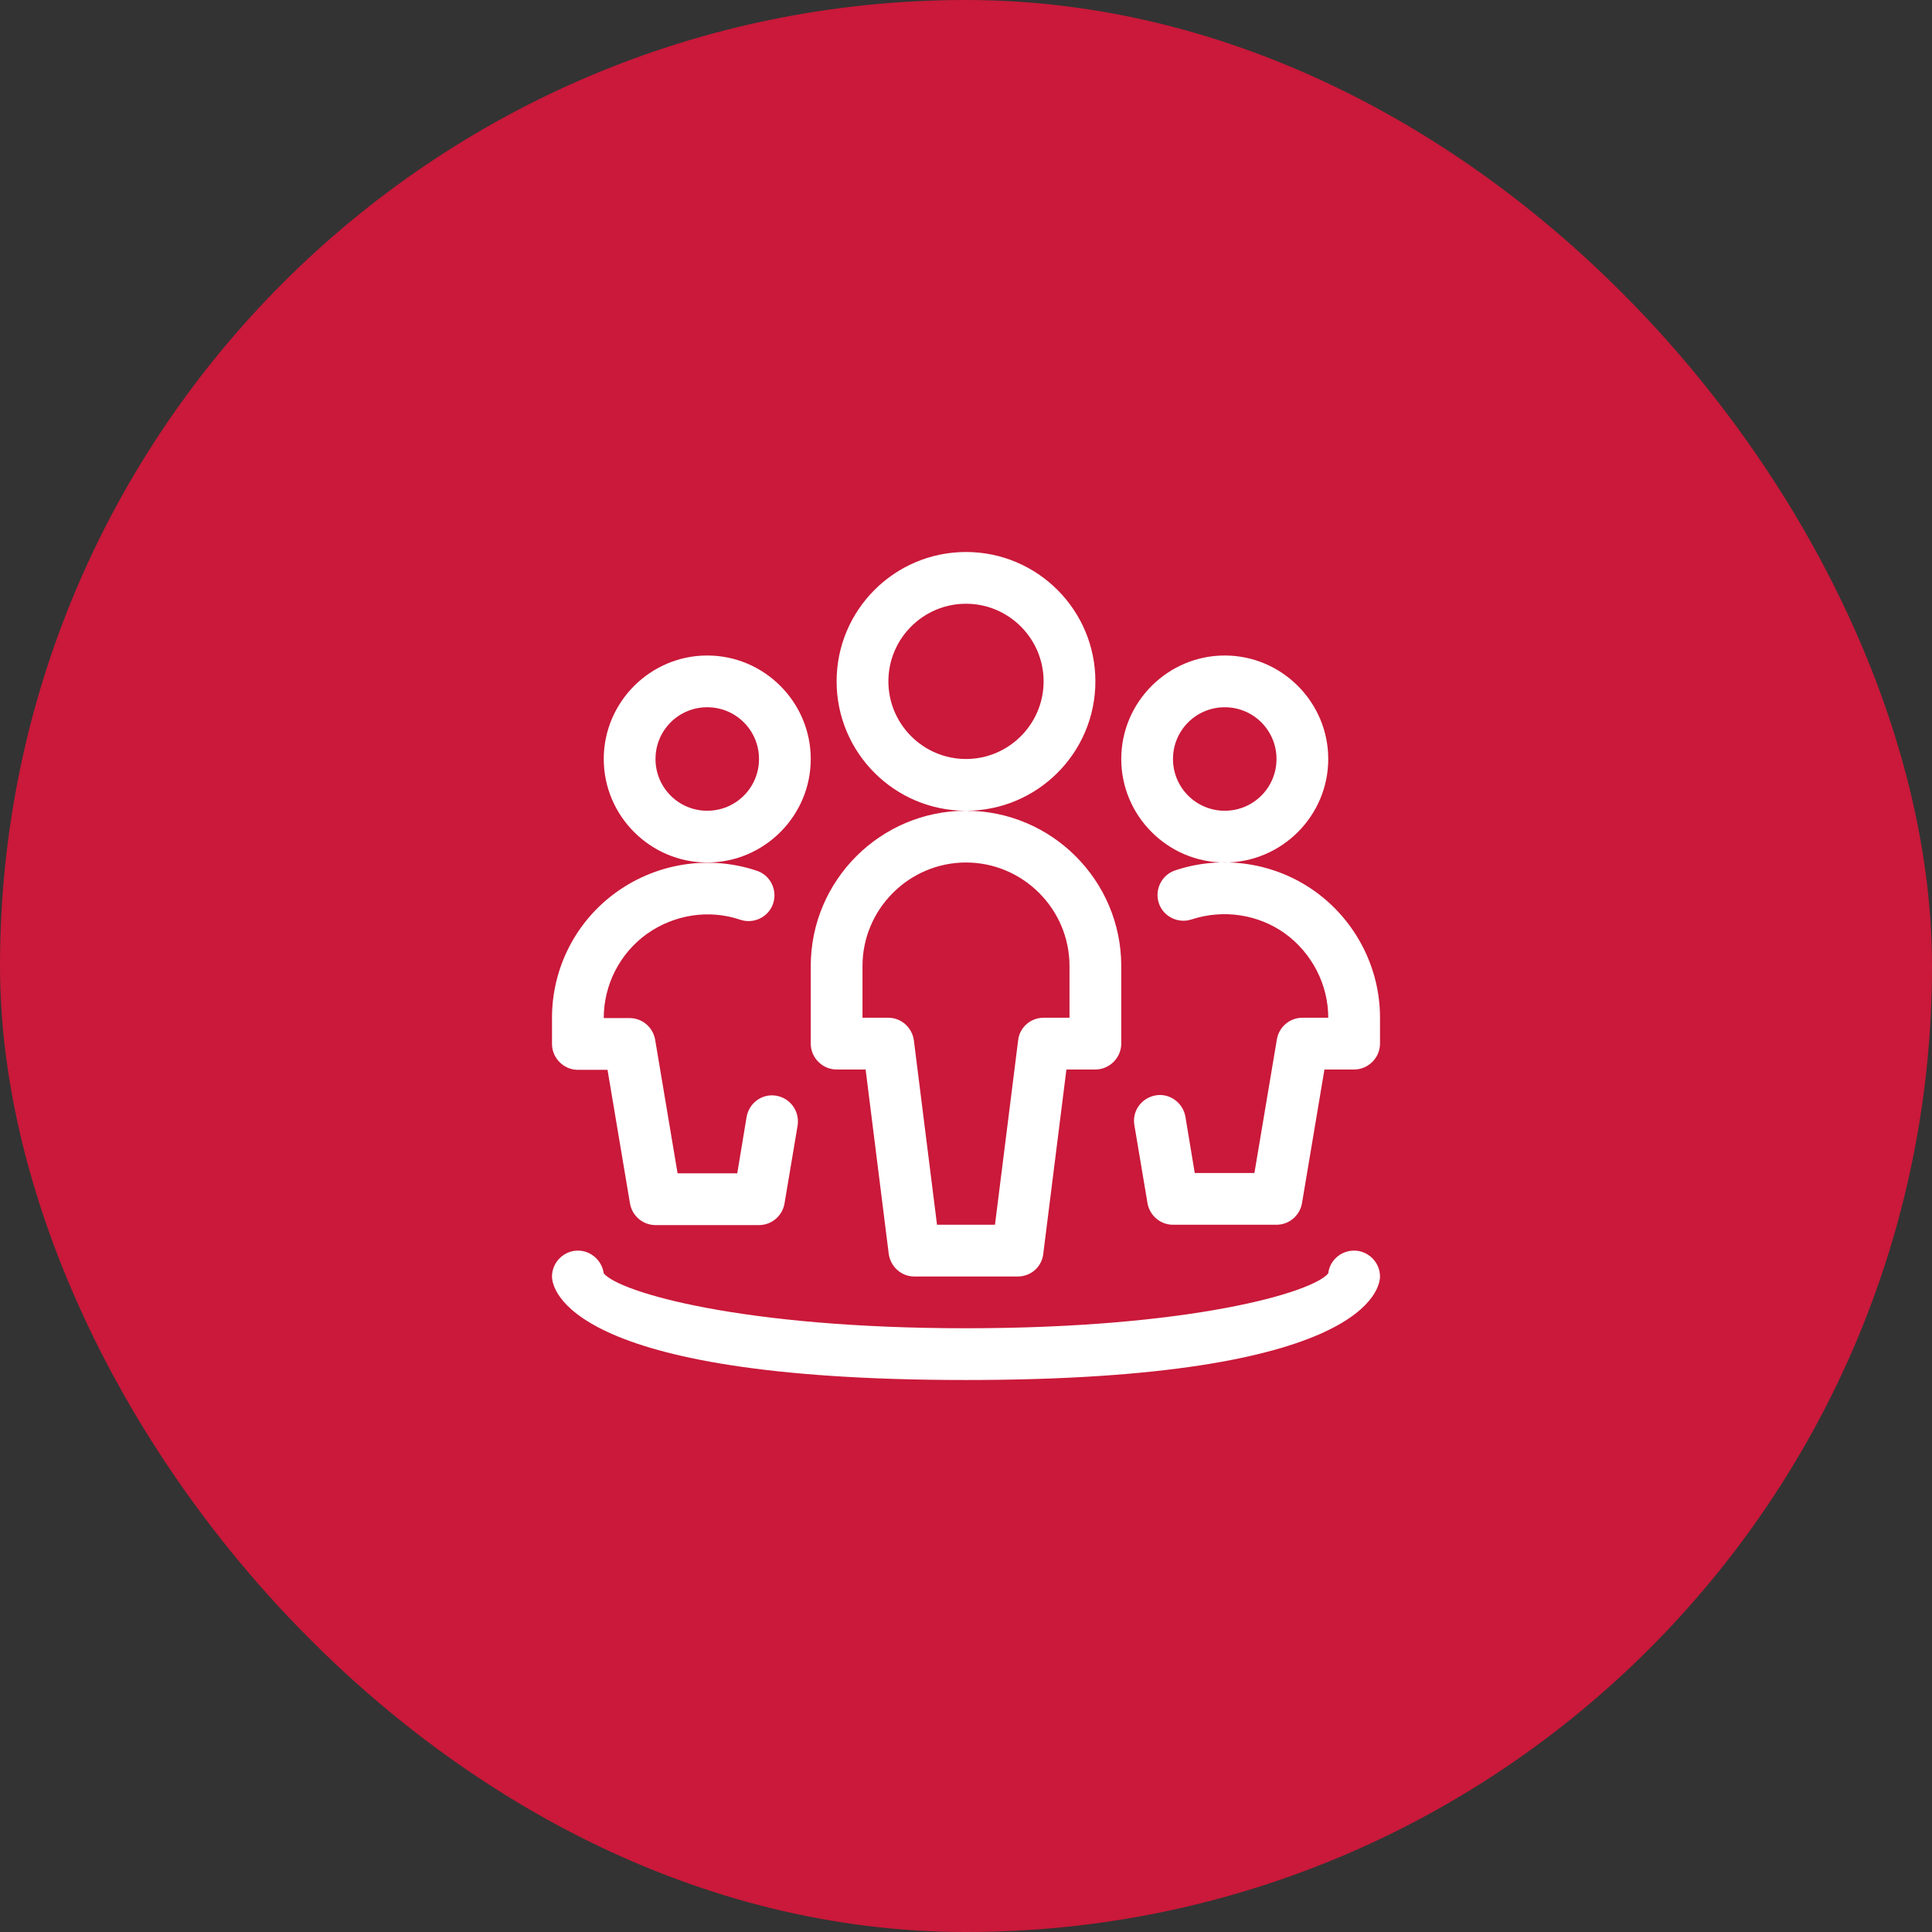 <svg width="70" height="70" viewBox="0 0 70 70" fill="none" xmlns="http://www.w3.org/2000/svg">
<rect x="0" y="0" width="70" height="70" fill="#333333" stroke="none"/>
<rect width="70" height="70" rx="35" fill="#CA193A"/>
<path d="M35 29.375C37.587 29.375 39.688 27.275 39.688 24.687C39.688 22.1 37.587 20 35 20C32.413 20 30.312 22.1 30.312 24.687C30.312 27.275 32.413 29.375 35 29.375ZM35 21.875C36.55 21.875 37.812 23.137 37.812 24.687C37.812 26.237 36.55 27.5 35 27.5C33.45 27.5 32.188 26.237 32.188 24.687C32.188 23.137 33.45 21.875 35 21.875ZM29.375 35V37.812C29.375 38.325 29.8 38.75 30.312 38.75H31.363L32.2 45.425C32.263 45.9 32.663 46.25 33.125 46.25H36.875C37.35 46.25 37.75 45.9 37.8 45.425L38.638 38.75H39.688C40.2 38.75 40.625 38.325 40.625 37.812V35C40.625 31.9 38.1 29.375 35 29.375C31.9 29.375 29.375 31.9 29.375 35ZM31.25 35C31.25 32.937 32.938 31.25 35 31.25C37.062 31.25 38.75 32.937 38.75 35V36.875H37.812C37.337 36.875 36.938 37.225 36.888 37.7L36.05 44.375H33.95L33.112 37.7C33.05 37.225 32.65 36.875 32.188 36.875H31.25V35ZM25.625 31.25C27.688 31.25 29.375 29.562 29.375 27.5C29.375 25.437 27.688 23.75 25.625 23.75C23.562 23.75 21.875 25.437 21.875 27.5C21.875 29.562 23.562 31.25 25.625 31.25ZM25.625 25.625C26.663 25.625 27.5 26.462 27.5 27.5C27.5 28.537 26.663 29.375 25.625 29.375C24.587 29.375 23.75 28.537 23.75 27.5C23.75 26.462 24.587 25.625 25.625 25.625ZM20 37.812V36.875C20 35.062 20.875 33.362 22.35 32.312C23.825 31.262 25.712 30.975 27.425 31.55C27.913 31.712 28.175 32.25 28.012 32.737C27.85 33.225 27.312 33.487 26.825 33.325C25.688 32.937 24.425 33.137 23.438 33.837C22.462 34.537 21.875 35.675 21.875 36.887H22.812C23.275 36.887 23.663 37.225 23.738 37.675L24.55 42.512H26.712L27.05 40.475C27.137 39.962 27.613 39.612 28.125 39.7C28.637 39.787 28.975 40.262 28.9 40.775L28.425 43.6C28.35 44.05 27.962 44.387 27.5 44.387H23.75C23.288 44.387 22.9 44.05 22.825 43.6L22.012 38.762H20.938C20.425 38.762 20 38.337 20 37.825V37.812ZM44.375 31.25C46.438 31.25 48.125 29.562 48.125 27.5C48.125 25.437 46.438 23.75 44.375 23.75C42.312 23.75 40.625 25.437 40.625 27.5C40.625 29.562 42.312 31.25 44.375 31.25ZM44.375 25.625C45.413 25.625 46.25 26.462 46.25 27.5C46.25 28.537 45.413 29.375 44.375 29.375C43.337 29.375 42.5 28.537 42.5 27.5C42.5 26.462 43.337 25.625 44.375 25.625ZM50 36.875V37.812C50 38.325 49.575 38.75 49.062 38.75H47.987L47.175 43.587C47.1 44.037 46.712 44.375 46.25 44.375H42.5C42.038 44.375 41.65 44.037 41.575 43.587L41.1 40.762C41.013 40.25 41.362 39.775 41.875 39.687C42.375 39.6 42.862 39.95 42.95 40.462L43.288 42.5H45.45L46.263 37.662C46.337 37.212 46.725 36.875 47.188 36.875H48.125C48.125 35.675 47.538 34.537 46.562 33.825C45.587 33.125 44.325 32.937 43.175 33.312C42.688 33.475 42.15 33.212 41.987 32.725C41.825 32.237 42.087 31.7 42.575 31.537C44.288 30.962 46.188 31.25 47.65 32.3C49.112 33.35 50 35.062 50 36.862V36.875ZM50 46.25C50 46.637 49.575 50 35 50C20.425 50 20 46.637 20 46.25C20 45.737 20.425 45.312 20.938 45.312C21.413 45.312 21.812 45.675 21.875 46.137C22.45 46.825 26.887 48.125 35 48.125C43.112 48.125 47.55 46.837 48.125 46.137C48.175 45.675 48.575 45.312 49.062 45.312C49.575 45.312 50 45.737 50 46.25Z" fill="white"/>
</svg>
